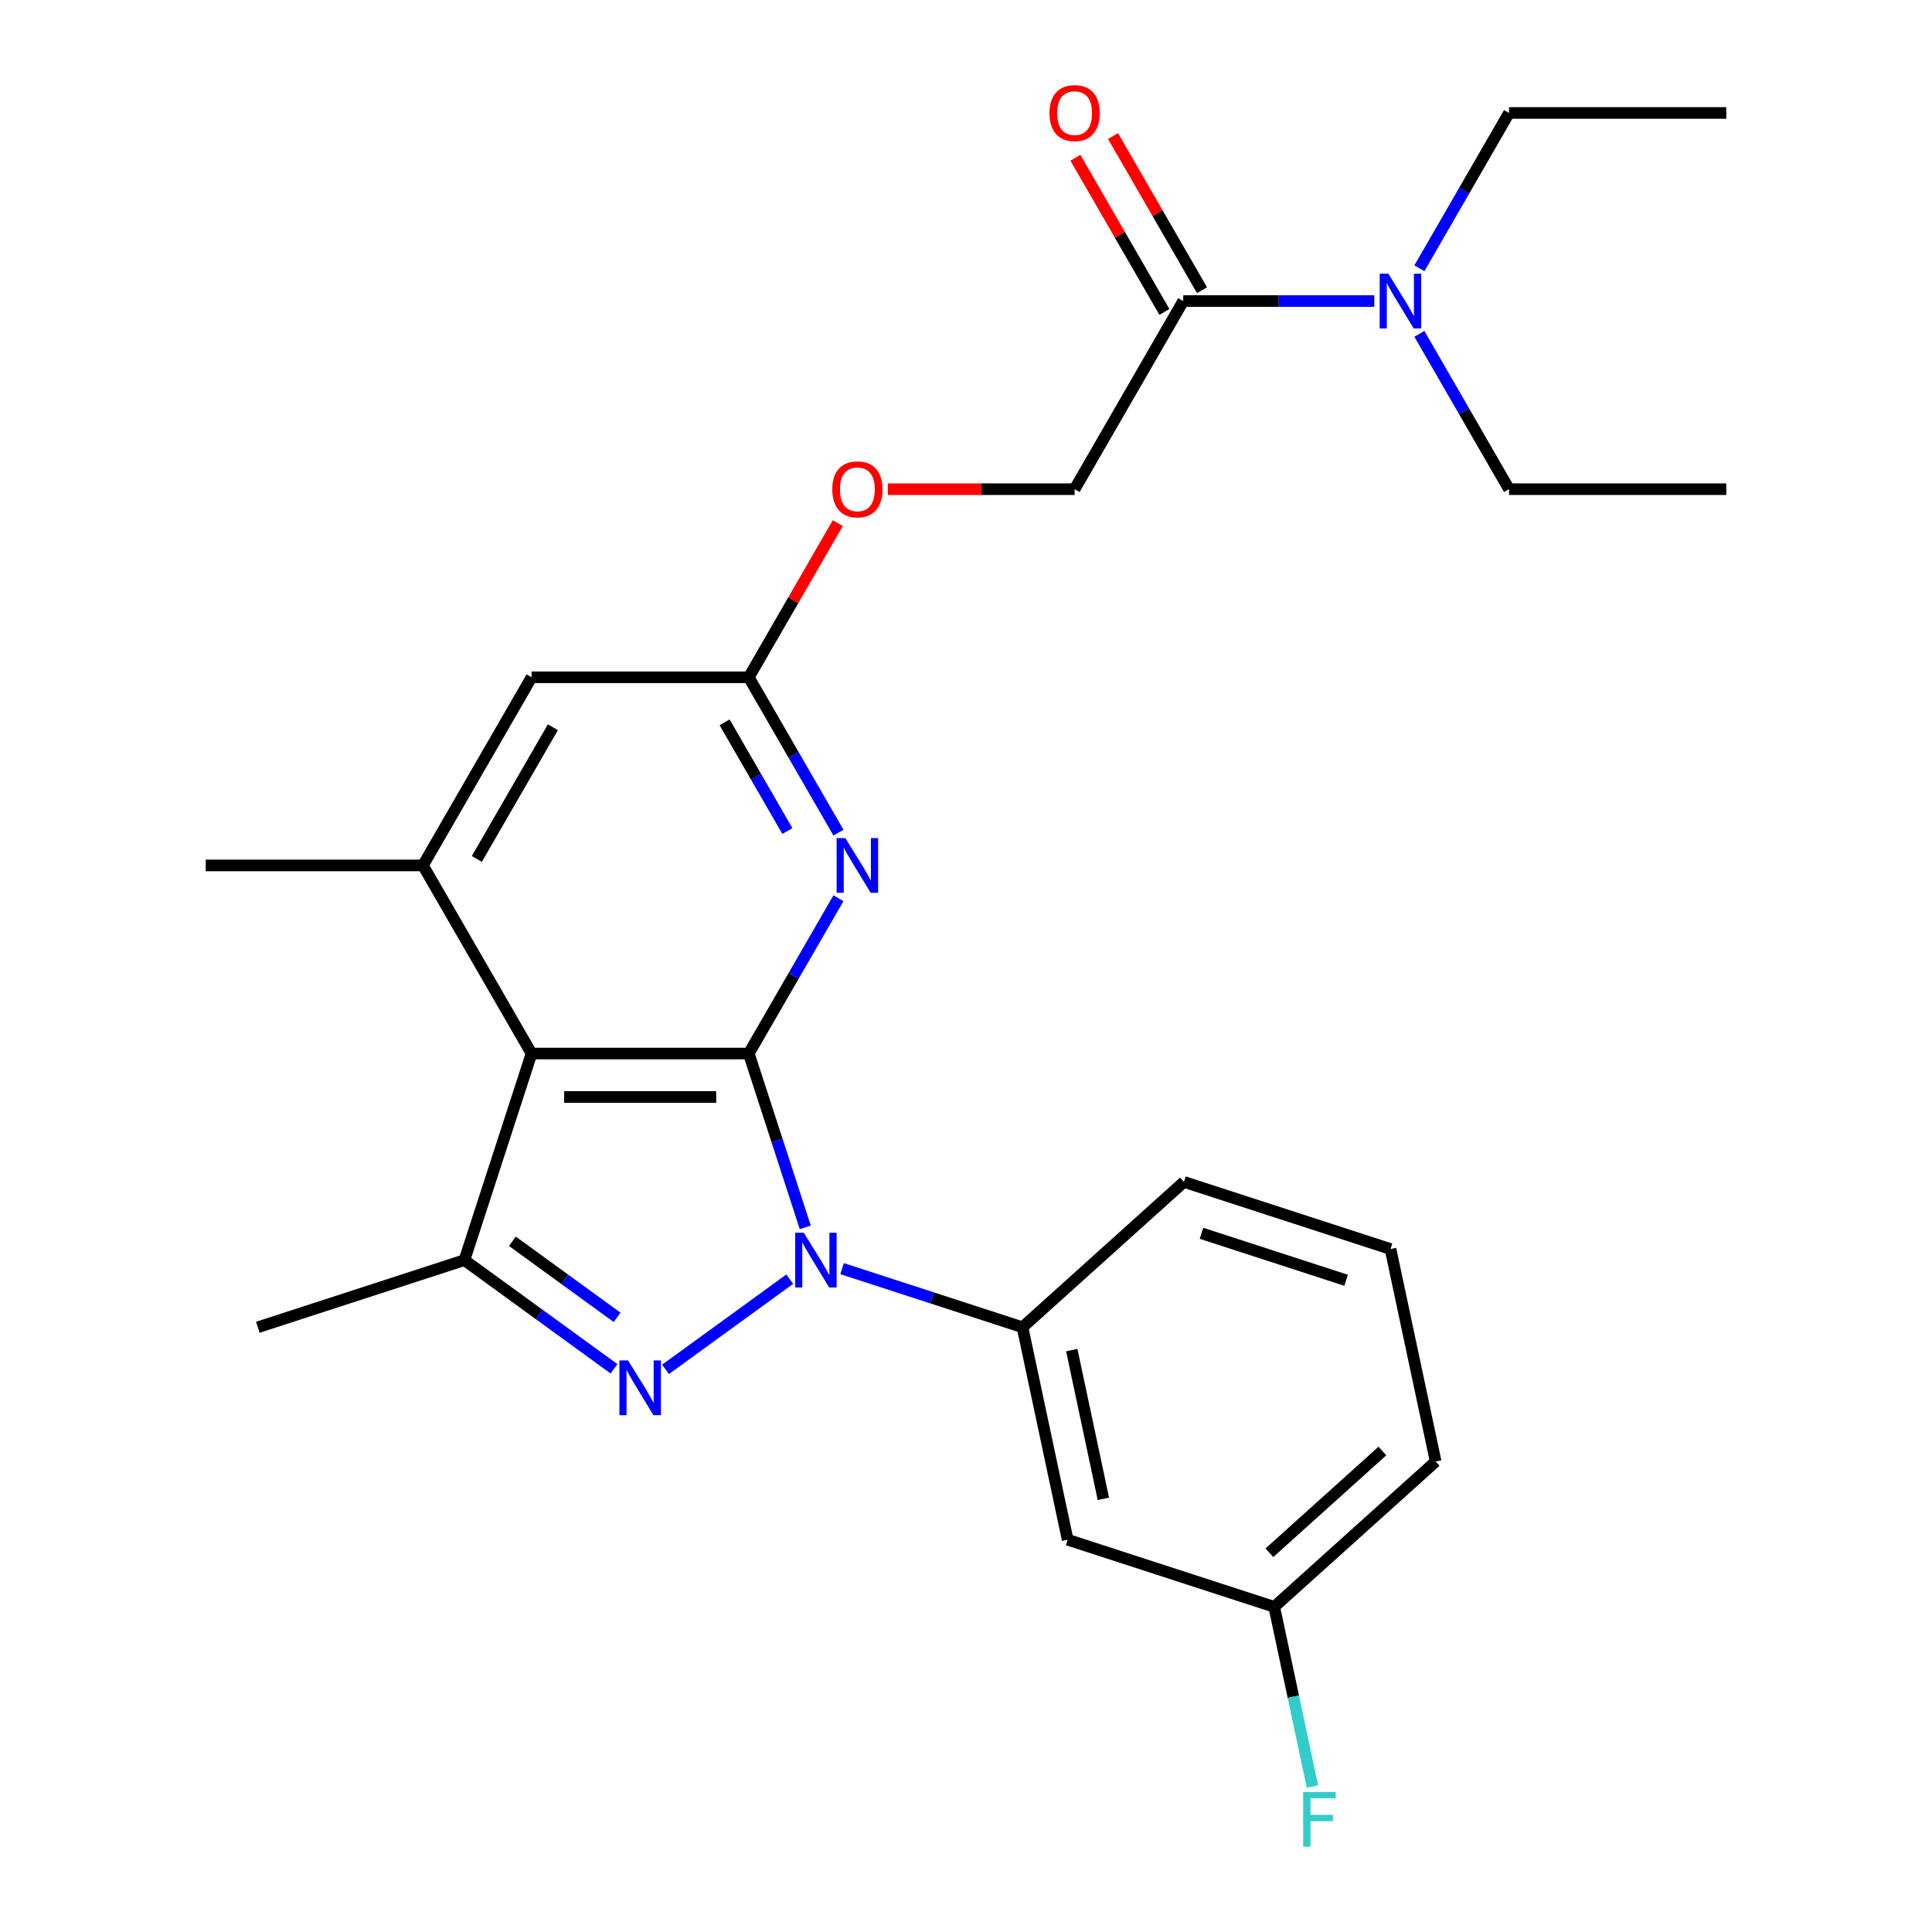 <?xml version='1.0' encoding='iso-8859-1'?>
<svg version='1.1' baseProfile='full'
              xmlns='http://www.w3.org/2000/svg'
                      xmlns:rdkit='http://www.rdkit.org/xml'
                      xmlns:xlink='http://www.w3.org/1999/xlink'
                  xml:space='preserve'
width='1000px' height='1000px' viewBox='0 0 1000 1000'>
<!-- END OF HEADER -->
<rect style='opacity:1.0;fill:#FFFFFF;stroke:none' width='1000' height='1000' x='0' y='0'> </rect>
<path class='bond-0' d='M 416.796,635.272 L 402.182,590.292' style='fill:none;fill-rule:evenodd;stroke:#0000FF;stroke-width:6px;stroke-linecap:butt;stroke-linejoin:miter;stroke-opacity:1' />
<path class='bond-0' d='M 402.182,590.292 L 387.567,545.312' style='fill:none;fill-rule:evenodd;stroke:#000000;stroke-width:6px;stroke-linecap:butt;stroke-linejoin:miter;stroke-opacity:1' />
<path class='bond-1' d='M 408.76,662.088 L 344.482,708.788' style='fill:none;fill-rule:evenodd;stroke:#0000FF;stroke-width:6px;stroke-linecap:butt;stroke-linejoin:miter;stroke-opacity:1' />
<path class='bond-6' d='M 435.861,656.646 L 482.551,671.816' style='fill:none;fill-rule:evenodd;stroke:#0000FF;stroke-width:6px;stroke-linecap:butt;stroke-linejoin:miter;stroke-opacity:1' />
<path class='bond-6' d='M 482.551,671.816 L 529.241,686.987' style='fill:none;fill-rule:evenodd;stroke:#000000;stroke-width:6px;stroke-linecap:butt;stroke-linejoin:miter;stroke-opacity:1' />
<path class='bond-2' d='M 387.567,545.312 L 275.134,545.312' style='fill:none;fill-rule:evenodd;stroke:#000000;stroke-width:6px;stroke-linecap:butt;stroke-linejoin:miter;stroke-opacity:1' />
<path class='bond-2' d='M 370.702,567.799 L 291.999,567.799' style='fill:none;fill-rule:evenodd;stroke:#000000;stroke-width:6px;stroke-linecap:butt;stroke-linejoin:miter;stroke-opacity:1' />
<path class='bond-4' d='M 387.567,545.312 L 410.776,505.113' style='fill:none;fill-rule:evenodd;stroke:#000000;stroke-width:6px;stroke-linecap:butt;stroke-linejoin:miter;stroke-opacity:1' />
<path class='bond-4' d='M 410.776,505.113 L 433.985,464.913' style='fill:none;fill-rule:evenodd;stroke:#0000FF;stroke-width:6px;stroke-linecap:butt;stroke-linejoin:miter;stroke-opacity:1' />
<path class='bond-3' d='M 317.799,708.484 L 279.095,680.363' style='fill:none;fill-rule:evenodd;stroke:#0000FF;stroke-width:6px;stroke-linecap:butt;stroke-linejoin:miter;stroke-opacity:1' />
<path class='bond-3' d='M 279.095,680.363 L 240.39,652.243' style='fill:none;fill-rule:evenodd;stroke:#000000;stroke-width:6px;stroke-linecap:butt;stroke-linejoin:miter;stroke-opacity:1' />
<path class='bond-3' d='M 319.405,681.856 L 292.312,662.171' style='fill:none;fill-rule:evenodd;stroke:#0000FF;stroke-width:6px;stroke-linecap:butt;stroke-linejoin:miter;stroke-opacity:1' />
<path class='bond-3' d='M 292.312,662.171 L 265.219,642.487' style='fill:none;fill-rule:evenodd;stroke:#000000;stroke-width:6px;stroke-linecap:butt;stroke-linejoin:miter;stroke-opacity:1' />
<path class='bond-5' d='M 275.134,545.312 L 218.917,447.942' style='fill:none;fill-rule:evenodd;stroke:#000000;stroke-width:6px;stroke-linecap:butt;stroke-linejoin:miter;stroke-opacity:1' />
<path class='bond-26' d='M 275.134,545.312 L 240.39,652.243' style='fill:none;fill-rule:evenodd;stroke:#000000;stroke-width:6px;stroke-linecap:butt;stroke-linejoin:miter;stroke-opacity:1' />
<path class='bond-16' d='M 240.39,652.243 L 133.46,686.987' style='fill:none;fill-rule:evenodd;stroke:#000000;stroke-width:6px;stroke-linecap:butt;stroke-linejoin:miter;stroke-opacity:1' />
<path class='bond-7' d='M 433.985,430.972 L 410.776,390.772' style='fill:none;fill-rule:evenodd;stroke:#0000FF;stroke-width:6px;stroke-linecap:butt;stroke-linejoin:miter;stroke-opacity:1' />
<path class='bond-7' d='M 410.776,390.772 L 387.567,350.572' style='fill:none;fill-rule:evenodd;stroke:#000000;stroke-width:6px;stroke-linecap:butt;stroke-linejoin:miter;stroke-opacity:1' />
<path class='bond-7' d='M 407.549,430.155 L 391.302,402.015' style='fill:none;fill-rule:evenodd;stroke:#0000FF;stroke-width:6px;stroke-linecap:butt;stroke-linejoin:miter;stroke-opacity:1' />
<path class='bond-7' d='M 391.302,402.015 L 375.056,373.876' style='fill:none;fill-rule:evenodd;stroke:#000000;stroke-width:6px;stroke-linecap:butt;stroke-linejoin:miter;stroke-opacity:1' />
<path class='bond-18' d='M 218.917,447.942 L 106.484,447.942' style='fill:none;fill-rule:evenodd;stroke:#000000;stroke-width:6px;stroke-linecap:butt;stroke-linejoin:miter;stroke-opacity:1' />
<path class='bond-28' d='M 218.917,447.942 L 275.134,350.572' style='fill:none;fill-rule:evenodd;stroke:#000000;stroke-width:6px;stroke-linecap:butt;stroke-linejoin:miter;stroke-opacity:1' />
<path class='bond-28' d='M 246.824,444.58 L 286.175,376.421' style='fill:none;fill-rule:evenodd;stroke:#000000;stroke-width:6px;stroke-linecap:butt;stroke-linejoin:miter;stroke-opacity:1' />
<path class='bond-9' d='M 529.241,686.987 L 552.617,796.963' style='fill:none;fill-rule:evenodd;stroke:#000000;stroke-width:6px;stroke-linecap:butt;stroke-linejoin:miter;stroke-opacity:1' />
<path class='bond-9' d='M 554.743,698.808 L 571.106,775.791' style='fill:none;fill-rule:evenodd;stroke:#000000;stroke-width:6px;stroke-linecap:butt;stroke-linejoin:miter;stroke-opacity:1' />
<path class='bond-19' d='M 529.241,686.987 L 612.795,611.754' style='fill:none;fill-rule:evenodd;stroke:#000000;stroke-width:6px;stroke-linecap:butt;stroke-linejoin:miter;stroke-opacity:1' />
<path class='bond-10' d='M 387.567,350.572 L 275.134,350.572' style='fill:none;fill-rule:evenodd;stroke:#000000;stroke-width:6px;stroke-linecap:butt;stroke-linejoin:miter;stroke-opacity:1' />
<path class='bond-14' d='M 387.567,350.572 L 410.603,310.673' style='fill:none;fill-rule:evenodd;stroke:#000000;stroke-width:6px;stroke-linecap:butt;stroke-linejoin:miter;stroke-opacity:1' />
<path class='bond-14' d='M 410.603,310.673 L 433.639,270.773' style='fill:none;fill-rule:evenodd;stroke:#FF0000;stroke-width:6px;stroke-linecap:butt;stroke-linejoin:miter;stroke-opacity:1' />
<path class='bond-8' d='M 612.433,155.832 L 556.217,253.202' style='fill:none;fill-rule:evenodd;stroke:#000000;stroke-width:6px;stroke-linecap:butt;stroke-linejoin:miter;stroke-opacity:1' />
<path class='bond-11' d='M 612.433,155.832 L 661.874,155.832' style='fill:none;fill-rule:evenodd;stroke:#000000;stroke-width:6px;stroke-linecap:butt;stroke-linejoin:miter;stroke-opacity:1' />
<path class='bond-11' d='M 661.874,155.832 L 711.316,155.832' style='fill:none;fill-rule:evenodd;stroke:#0000FF;stroke-width:6px;stroke-linecap:butt;stroke-linejoin:miter;stroke-opacity:1' />
<path class='bond-13' d='M 622.17,150.211 L 599.134,110.311' style='fill:none;fill-rule:evenodd;stroke:#000000;stroke-width:6px;stroke-linecap:butt;stroke-linejoin:miter;stroke-opacity:1' />
<path class='bond-13' d='M 599.134,110.311 L 576.098,70.412' style='fill:none;fill-rule:evenodd;stroke:#FF0000;stroke-width:6px;stroke-linecap:butt;stroke-linejoin:miter;stroke-opacity:1' />
<path class='bond-13' d='M 602.696,161.454 L 579.66,121.555' style='fill:none;fill-rule:evenodd;stroke:#000000;stroke-width:6px;stroke-linecap:butt;stroke-linejoin:miter;stroke-opacity:1' />
<path class='bond-13' d='M 579.66,121.555 L 556.624,81.655' style='fill:none;fill-rule:evenodd;stroke:#FF0000;stroke-width:6px;stroke-linecap:butt;stroke-linejoin:miter;stroke-opacity:1' />
<path class='bond-15' d='M 552.617,796.963 L 659.547,831.707' style='fill:none;fill-rule:evenodd;stroke:#000000;stroke-width:6px;stroke-linecap:butt;stroke-linejoin:miter;stroke-opacity:1' />
<path class='bond-21' d='M 734.665,138.862 L 757.874,98.662' style='fill:none;fill-rule:evenodd;stroke:#0000FF;stroke-width:6px;stroke-linecap:butt;stroke-linejoin:miter;stroke-opacity:1' />
<path class='bond-21' d='M 757.874,98.662 L 781.083,58.462' style='fill:none;fill-rule:evenodd;stroke:#000000;stroke-width:6px;stroke-linecap:butt;stroke-linejoin:miter;stroke-opacity:1' />
<path class='bond-22' d='M 734.665,172.803 L 757.874,213.003' style='fill:none;fill-rule:evenodd;stroke:#0000FF;stroke-width:6px;stroke-linecap:butt;stroke-linejoin:miter;stroke-opacity:1' />
<path class='bond-22' d='M 757.874,213.003 L 781.083,253.202' style='fill:none;fill-rule:evenodd;stroke:#000000;stroke-width:6px;stroke-linecap:butt;stroke-linejoin:miter;stroke-opacity:1' />
<path class='bond-12' d='M 556.217,253.202 L 507.905,253.202' style='fill:none;fill-rule:evenodd;stroke:#000000;stroke-width:6px;stroke-linecap:butt;stroke-linejoin:miter;stroke-opacity:1' />
<path class='bond-12' d='M 507.905,253.202 L 459.594,253.202' style='fill:none;fill-rule:evenodd;stroke:#FF0000;stroke-width:6px;stroke-linecap:butt;stroke-linejoin:miter;stroke-opacity:1' />
<path class='bond-17' d='M 659.547,831.707 L 669.432,878.209' style='fill:none;fill-rule:evenodd;stroke:#000000;stroke-width:6px;stroke-linecap:butt;stroke-linejoin:miter;stroke-opacity:1' />
<path class='bond-17' d='M 669.432,878.209 L 679.316,924.712' style='fill:none;fill-rule:evenodd;stroke:#33CCCC;stroke-width:6px;stroke-linecap:butt;stroke-linejoin:miter;stroke-opacity:1' />
<path class='bond-27' d='M 659.547,831.707 L 743.102,756.474' style='fill:none;fill-rule:evenodd;stroke:#000000;stroke-width:6px;stroke-linecap:butt;stroke-linejoin:miter;stroke-opacity:1' />
<path class='bond-27' d='M 657.034,803.711 L 715.522,751.048' style='fill:none;fill-rule:evenodd;stroke:#000000;stroke-width:6px;stroke-linecap:butt;stroke-linejoin:miter;stroke-opacity:1' />
<path class='bond-20' d='M 612.795,611.754 L 719.725,646.498' style='fill:none;fill-rule:evenodd;stroke:#000000;stroke-width:6px;stroke-linecap:butt;stroke-linejoin:miter;stroke-opacity:1' />
<path class='bond-20' d='M 621.886,638.352 L 696.737,662.672' style='fill:none;fill-rule:evenodd;stroke:#000000;stroke-width:6px;stroke-linecap:butt;stroke-linejoin:miter;stroke-opacity:1' />
<path class='bond-23' d='M 719.725,646.498 L 743.102,756.474' style='fill:none;fill-rule:evenodd;stroke:#000000;stroke-width:6px;stroke-linecap:butt;stroke-linejoin:miter;stroke-opacity:1' />
<path class='bond-24' d='M 781.083,58.462 L 893.516,58.462' style='fill:none;fill-rule:evenodd;stroke:#000000;stroke-width:6px;stroke-linecap:butt;stroke-linejoin:miter;stroke-opacity:1' />
<path class='bond-25' d='M 781.083,253.202 L 893.516,253.202' style='fill:none;fill-rule:evenodd;stroke:#000000;stroke-width:6px;stroke-linecap:butt;stroke-linejoin:miter;stroke-opacity:1' />
<path  class='atom-0' d='M 416.051 638.083
L 425.331 653.083
Q 426.251 654.563, 427.731 657.243
Q 429.211 659.923, 429.291 660.083
L 429.291 638.083
L 433.051 638.083
L 433.051 666.403
L 429.171 666.403
L 419.211 650.003
Q 418.051 648.083, 416.811 645.883
Q 415.611 643.683, 415.251 643.003
L 415.251 666.403
L 411.571 666.403
L 411.571 638.083
L 416.051 638.083
' fill='#0000FF'/>
<path  class='atom-2' d='M 325.09 704.169
L 334.37 719.169
Q 335.29 720.649, 336.77 723.329
Q 338.25 726.009, 338.33 726.169
L 338.33 704.169
L 342.09 704.169
L 342.09 732.489
L 338.21 732.489
L 328.25 716.089
Q 327.09 714.169, 325.85 711.969
Q 324.65 709.769, 324.29 709.089
L 324.29 732.489
L 320.61 732.489
L 320.61 704.169
L 325.09 704.169
' fill='#0000FF'/>
<path  class='atom-5' d='M 437.523 433.782
L 446.803 448.782
Q 447.723 450.262, 449.203 452.942
Q 450.683 455.622, 450.763 455.782
L 450.763 433.782
L 454.523 433.782
L 454.523 462.102
L 450.643 462.102
L 440.683 445.702
Q 439.523 443.782, 438.283 441.582
Q 437.083 439.382, 436.723 438.702
L 436.723 462.102
L 433.043 462.102
L 433.043 433.782
L 437.523 433.782
' fill='#0000FF'/>
<path  class='atom-12' d='M 718.606 141.672
L 727.886 156.672
Q 728.806 158.152, 730.286 160.832
Q 731.766 163.512, 731.846 163.672
L 731.846 141.672
L 735.606 141.672
L 735.606 169.992
L 731.726 169.992
L 721.766 153.592
Q 720.606 151.672, 719.366 149.472
Q 718.166 147.272, 717.806 146.592
L 717.806 169.992
L 714.126 169.992
L 714.126 141.672
L 718.606 141.672
' fill='#0000FF'/>
<path  class='atom-14' d='M 543.217 58.542
Q 543.217 51.742, 546.577 47.943
Q 549.937 44.142, 556.217 44.142
Q 562.497 44.142, 565.857 47.943
Q 569.217 51.742, 569.217 58.542
Q 569.217 65.422, 565.817 69.343
Q 562.417 73.222, 556.217 73.222
Q 549.977 73.222, 546.577 69.343
Q 543.217 65.463, 543.217 58.542
M 556.217 70.022
Q 560.537 70.022, 562.857 67.142
Q 565.217 64.222, 565.217 58.542
Q 565.217 52.983, 562.857 50.182
Q 560.537 47.343, 556.217 47.343
Q 551.897 47.343, 549.537 50.142
Q 547.217 52.943, 547.217 58.542
Q 547.217 64.263, 549.537 67.142
Q 551.897 70.022, 556.217 70.022
' fill='#FF0000'/>
<path  class='atom-15' d='M 430.783 253.282
Q 430.783 246.482, 434.143 242.682
Q 437.503 238.882, 443.783 238.882
Q 450.063 238.882, 453.423 242.682
Q 456.783 246.482, 456.783 253.282
Q 456.783 260.162, 453.383 264.082
Q 449.983 267.962, 443.783 267.962
Q 437.543 267.962, 434.143 264.082
Q 430.783 260.202, 430.783 253.282
M 443.783 264.762
Q 448.103 264.762, 450.423 261.882
Q 452.783 258.962, 452.783 253.282
Q 452.783 247.722, 450.423 244.922
Q 448.103 242.082, 443.783 242.082
Q 439.463 242.082, 437.103 244.882
Q 434.783 247.682, 434.783 253.282
Q 434.783 259.002, 437.103 261.882
Q 439.463 264.762, 443.783 264.762
' fill='#FF0000'/>
<path  class='atom-18' d='M 674.504 927.523
L 691.344 927.523
L 691.344 930.763
L 678.304 930.763
L 678.304 939.363
L 689.904 939.363
L 689.904 942.643
L 678.304 942.643
L 678.304 955.843
L 674.504 955.843
L 674.504 927.523
' fill='#33CCCC'/>
</svg>
